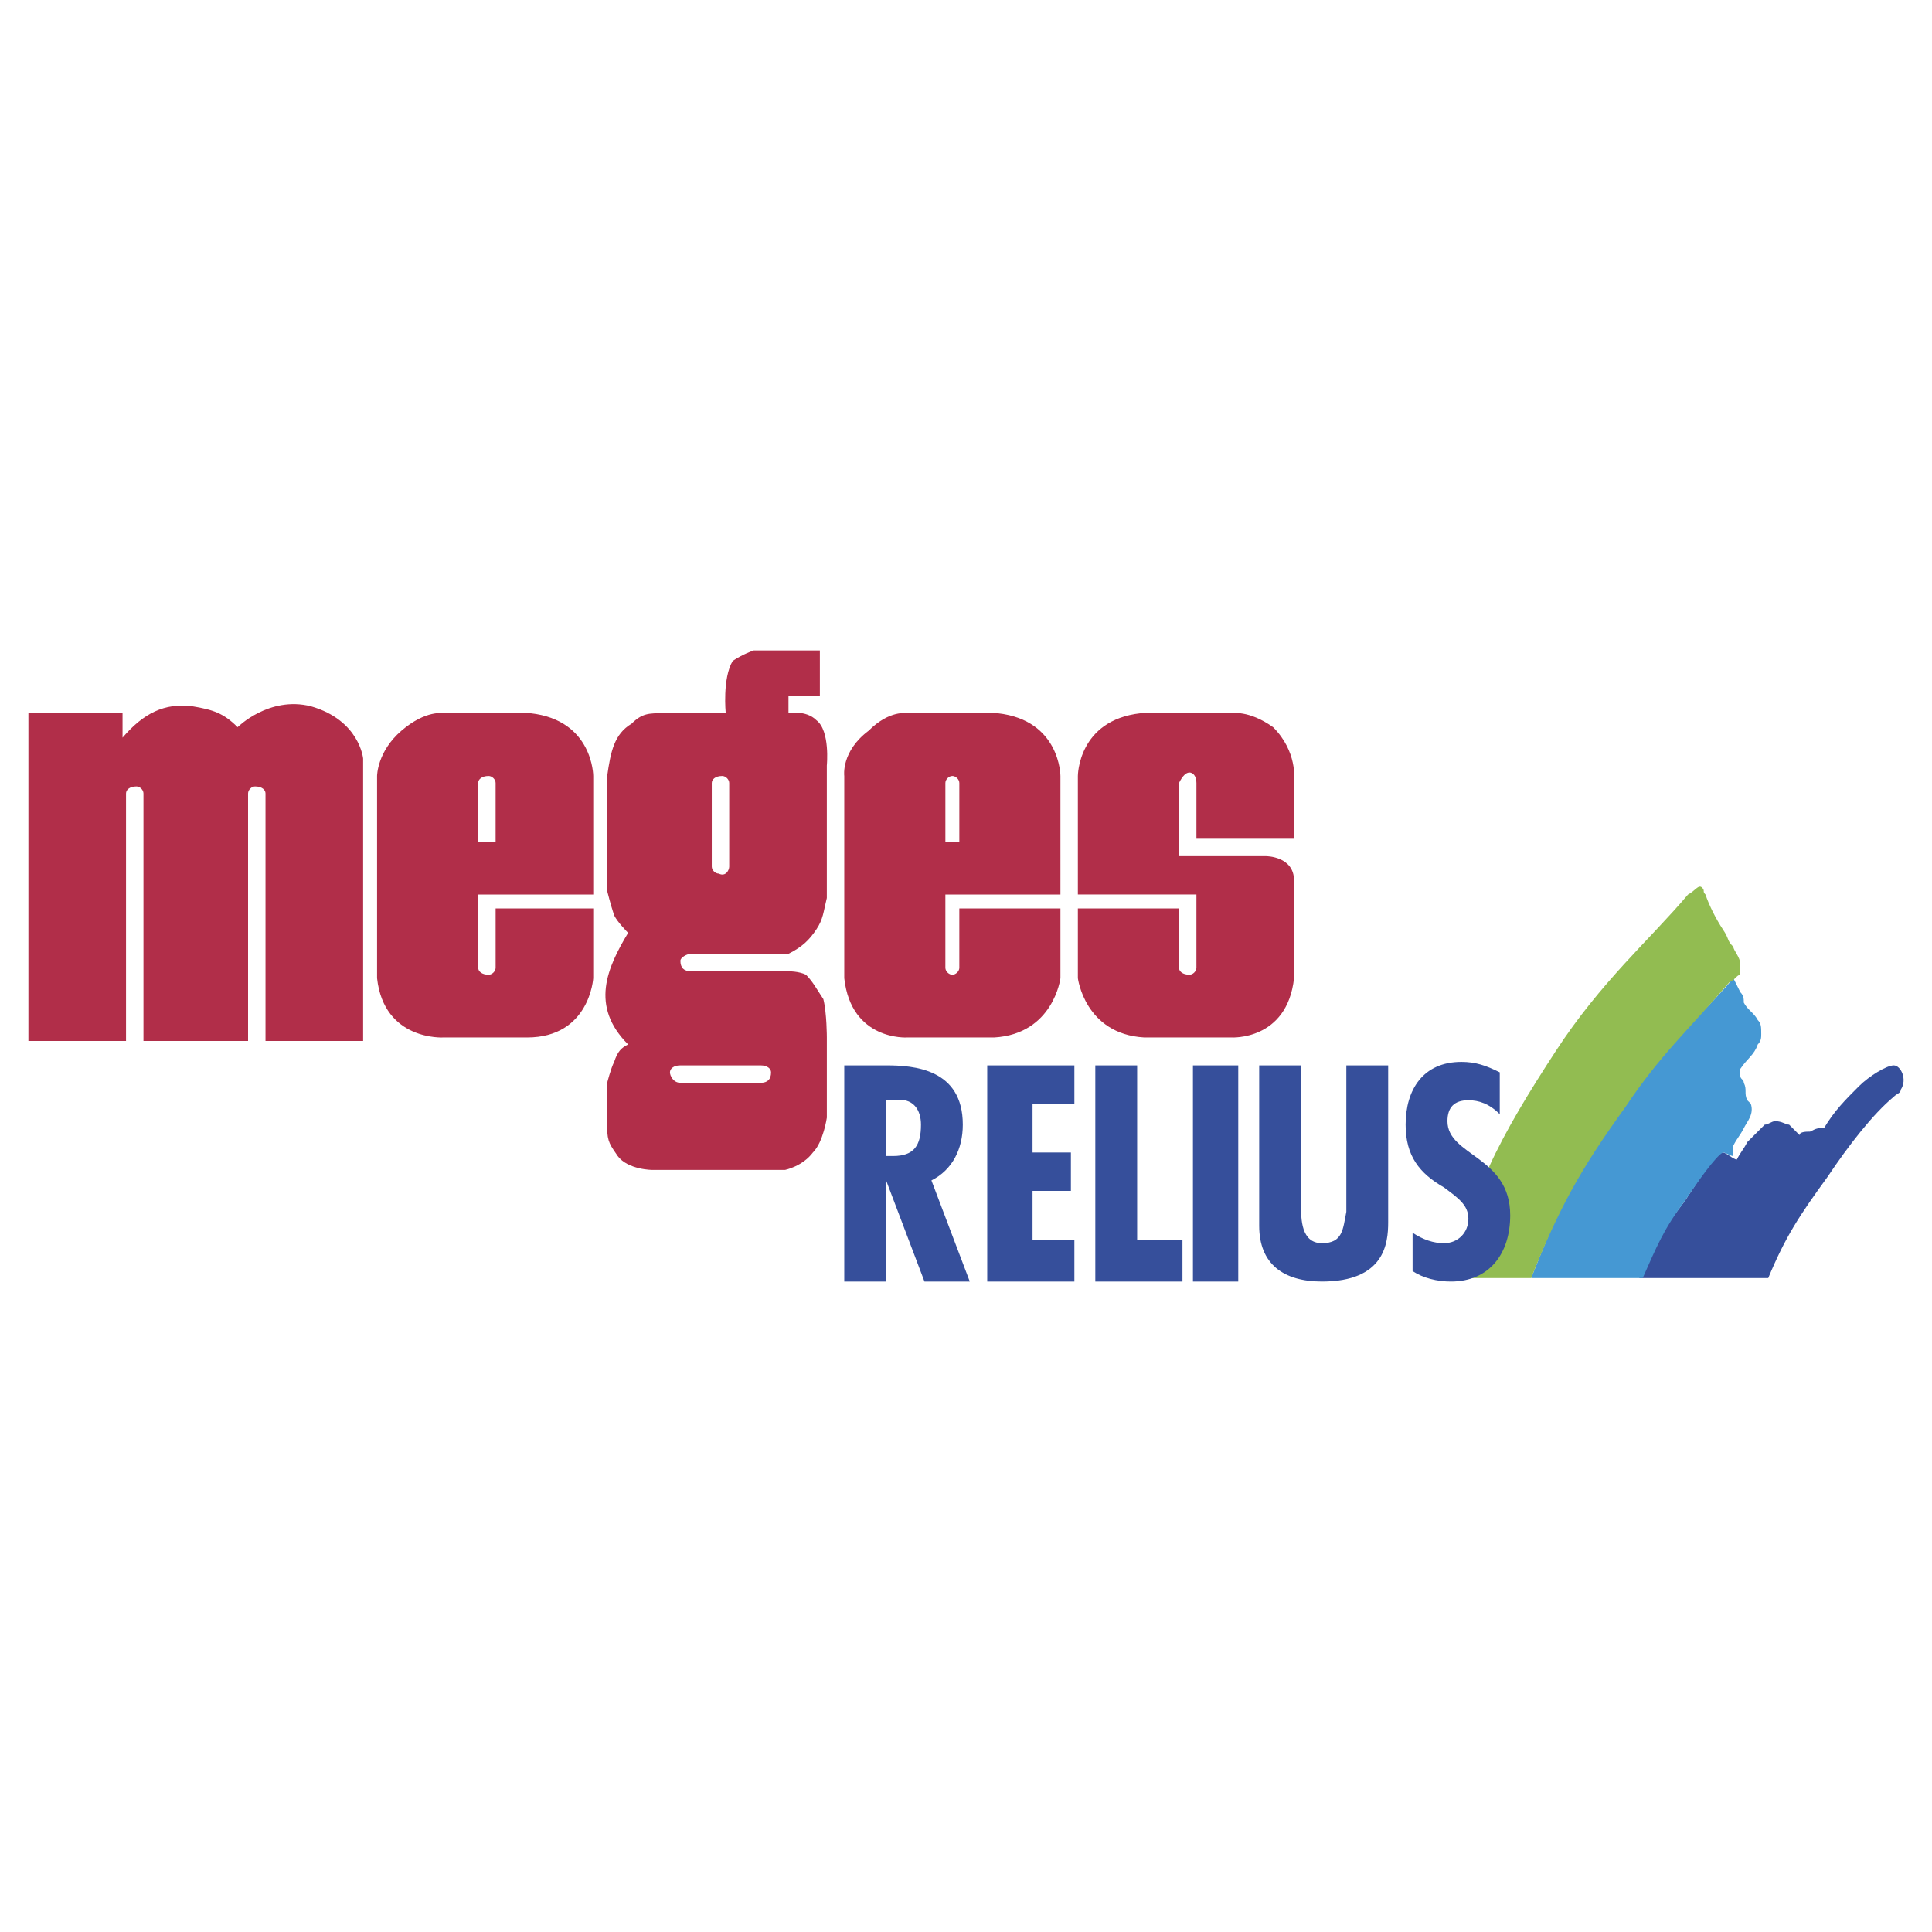 <svg xmlns="http://www.w3.org/2000/svg" width="2500" height="2500" viewBox="0 0 192.756 192.756"><g fill-rule="evenodd" clip-rule="evenodd"><path fill="#fff" d="M0 0h192.756v192.756H0V0z"/><path d="M173.285 115.685c.348-.696.695-1.044 1.043-1.739l1.738-1.739c.35 0 .697-.348 1.045-.348.695 0 1.043.348 1.391.348l1.045 1.043c0-.348.695-.348 1.043-.348.695-.348.695-.348 1.391-.348 1.043-1.739 2.088-2.783 3.479-4.175 1.045-1.043 2.783-2.087 3.479-2.087s1.393 1.392.695 2.436c0 .348-.348.348-.695.695-2.086 1.739-4.521 4.87-6.609 8-2.781 3.827-4.174 5.914-5.912 10.089h-12.871c1.043-3.131 2.434-4.87 4.521-7.653 1.391-2.087 3.131-4.87 3.826-4.87.346-.001 1.044.696 1.391.696z" fill="#364f9b"/><path d="M161.805 110.118c-4.521 6.262-6.262 10.436-9.043 17.394h11.131c1.391-3.131 2.086-4.87 4.174-7.653 1.391-2.087 3.131-4.522 3.826-4.87.348 0 .697.348 1.045.348v-1.043c.348-.696.695-1.044 1.043-1.739s1.043-1.392.695-2.436l-.348-.348c-.348-.695 0-1.043-.348-1.739 0-.348-.348-.348-.348-.695v-.696c.695-1.043 1.391-1.391 1.738-2.435.348-.348.348-.696.348-1.044 0-.695 0-1.043-.348-1.392-.348-.695-1.043-1.043-1.391-1.739 0-.348 0-.695-.348-1.043l-.695-1.392c-3.827 4.522-7.653 7.304-11.131 12.522z" fill="#4598d3"/><path d="M145.805 127.512h6.957c2.781-6.958 4.869-10.784 9.391-17.046 3.479-5.217 6.262-7.652 10.438-12.522.348 0 .695-.695 1.043-.695v-1.044c0-.695-.695-1.391-.695-1.739-.697-.696-.348-.696-1.045-1.739-.695-1.043-1.391-2.435-1.738-3.479-.348-.348 0-.348-.348-.696-.35-.348-.697.348-1.393.696-3.826 4.522-8.695 8.696-13.219 15.653-5.217 8-9.391 15.305-9.391 22.611z" fill="#92bc51"/><path d="M129.107 87.855v9.74c-.697 6.262-6.262 5.913-6.262 5.913h-8.697c-5.914-.348-6.609-5.913-6.609-5.913v-6.957h10.088v5.914c0 .348.348.695 1.045.695.348 0 .695-.348.695-.695v-7.306h-11.828V77.42s0-5.565 6.262-6.261h9.045s1.738-.348 4.174 1.392c2.436 2.435 2.088 5.217 2.088 5.217v5.914h-9.74v-5.566c0-.696-.348-1.043-.695-1.043-.35 0-.697.348-1.045 1.043v7.305h8.697c-.001-.001 2.782-.001 2.782 2.434zM26.489 103.857h9.74V75.681s-.348-3.826-5.218-5.218c-4.175-1.044-7.305 2.087-7.305 2.087-1.392-1.392-2.435-1.74-4.522-2.087-2.783-.348-4.87.696-6.958 3.131v-2.435H2.834v32.699h9.74V79.159c0-.348.348-.696 1.043-.696.348 0 .696.348.696.696v24.698H24.75V79.159c0-.348.348-.696.696-.696.696 0 1.043.348 1.043.696v24.698zM47.708 84.029v-5.914c0-.348.348-.696 1.043-.696.348 0 .696.348.696.696v5.914h-1.739zm11.48 6.61h-9.74v5.914c0 .348-.348.695-.696.695-.695 0-1.043-.348-1.043-.695v-7.306h11.479V77.42s0-5.565-6.262-6.261H44.23s-1.739-.348-4.174 1.739-2.436 4.522-2.436 4.522v20.176c.696 6.262 6.609 5.913 6.609 5.913h8.349c6.261 0 6.609-5.913 6.609-5.913v-6.957h.001zM94.321 84.029v-5.914c0-.348.348-.696.696-.696s.696.348.696.696v5.914h-1.392zm11.48 6.61H95.712v5.914c0 .348-.348.695-.696.695s-.696-.348-.696-.695v-7.306h11.48V77.42s0-5.565-6.262-6.261h-9.044s-1.739-.348-3.826 1.739c-2.783 2.087-2.436 4.522-2.436 4.522v20.176c.696 6.262 6.262 5.913 6.262 5.913h8.697c5.912-.348 6.609-5.913 6.609-5.913v-6.957h.001zM78.667 96.9h-9.74c-.696 0-1.043-.348-1.043-1.044 0-.348.696-.696 1.043-.696h9.74c1.392-.696 2.087-1.392 2.783-2.435s.696-1.739 1.043-3.131V76.376s.348-3.479-1.043-4.522c-1.043-1.044-2.783-.696-2.783-.696v-1.74h3.131v-4.522h-6.609s-1.044.348-2.087 1.043c-1.044 1.739-.696 5.218-.696 5.218h-6.261c-1.391 0-2.087 0-3.13 1.043-1.74 1.043-2.087 2.783-2.436 5.218v11.479s.348 1.392.696 2.435c.348.696 1.392 1.739 1.392 1.739-2.087 3.479-3.827 7.305 0 11.132-.696.348-1.043.695-1.392 1.739-.348.695-.696 2.087-.696 2.087v4.522c0 1.392.348 1.739 1.044 2.782 1.043 1.392 3.479 1.392 3.479 1.392H78.32s1.739-.348 2.782-1.739c1.044-1.043 1.392-3.479 1.392-3.479v-8.001s0-2.435-.348-3.826c-.696-1.043-1.044-1.739-1.739-2.435-.696-.345-1.74-.345-1.74-.345zm-10.783 9.392h8c.696 0 1.044.348 1.044.695 0 .696-.348 1.044-1.044 1.044h-8c-.696 0-1.043-.695-1.043-1.044-.001-.347.347-.695 1.043-.695zm4.869-28.176v8.349c0 .348-.348 1.043-1.043.696-.348 0-.696-.348-.696-.696v-8.349c0-.348.348-.696 1.043-.696.349 0 .696.348.696.696z" fill="#b12e49"/><path d="M88.408 127.859v-10.088l3.826 10.088h4.521l-3.826-10.088c2.087-1.044 3.13-3.131 3.13-5.565 0-5.566-4.87-5.914-7.652-5.914h-4.175v21.567h4.176zm0-18.088h.695c2.087-.348 2.783 1.044 2.783 2.436 0 2.087-.695 3.13-2.783 3.13h-.695v-5.566zM98.496 106.292v21.567h8.695v-4.174h-4.173v-4.87h3.826v-3.827h-3.826v-4.87h4.173v-3.826h-8.695zM109.279 106.292v21.567h8.696v-4.174h-4.522v-17.393h-4.174zM119.02 127.859h4.521v-21.567h-4.521v21.567zM125.629 106.292v16.001c0 3.827 2.434 5.566 6.26 5.566 6.262 0 6.609-3.827 6.609-5.914v-15.653h-4.174v14.61c-.348 1.739-.348 3.13-2.436 3.13-2.086 0-2.086-2.435-2.086-3.826v-13.914h-4.173zM149.631 106.987c-1.393-.695-2.436-1.043-3.826-1.043-3.828 0-5.566 2.783-5.566 6.262 0 3.13 1.391 4.869 3.826 6.261 1.391 1.044 2.436 1.739 2.436 3.131s-1.045 2.435-2.436 2.435c-1.043 0-2.088-.348-3.131-1.043v3.826c1.043.696 2.436 1.044 3.826 1.044 3.826 0 5.914-2.783 5.914-6.609 0-5.914-6.262-5.914-6.262-9.392 0-1.393.695-2.088 2.088-2.088 1.043 0 2.086.348 3.131 1.392v-4.176z" fill="#364f9b"/></g></svg>